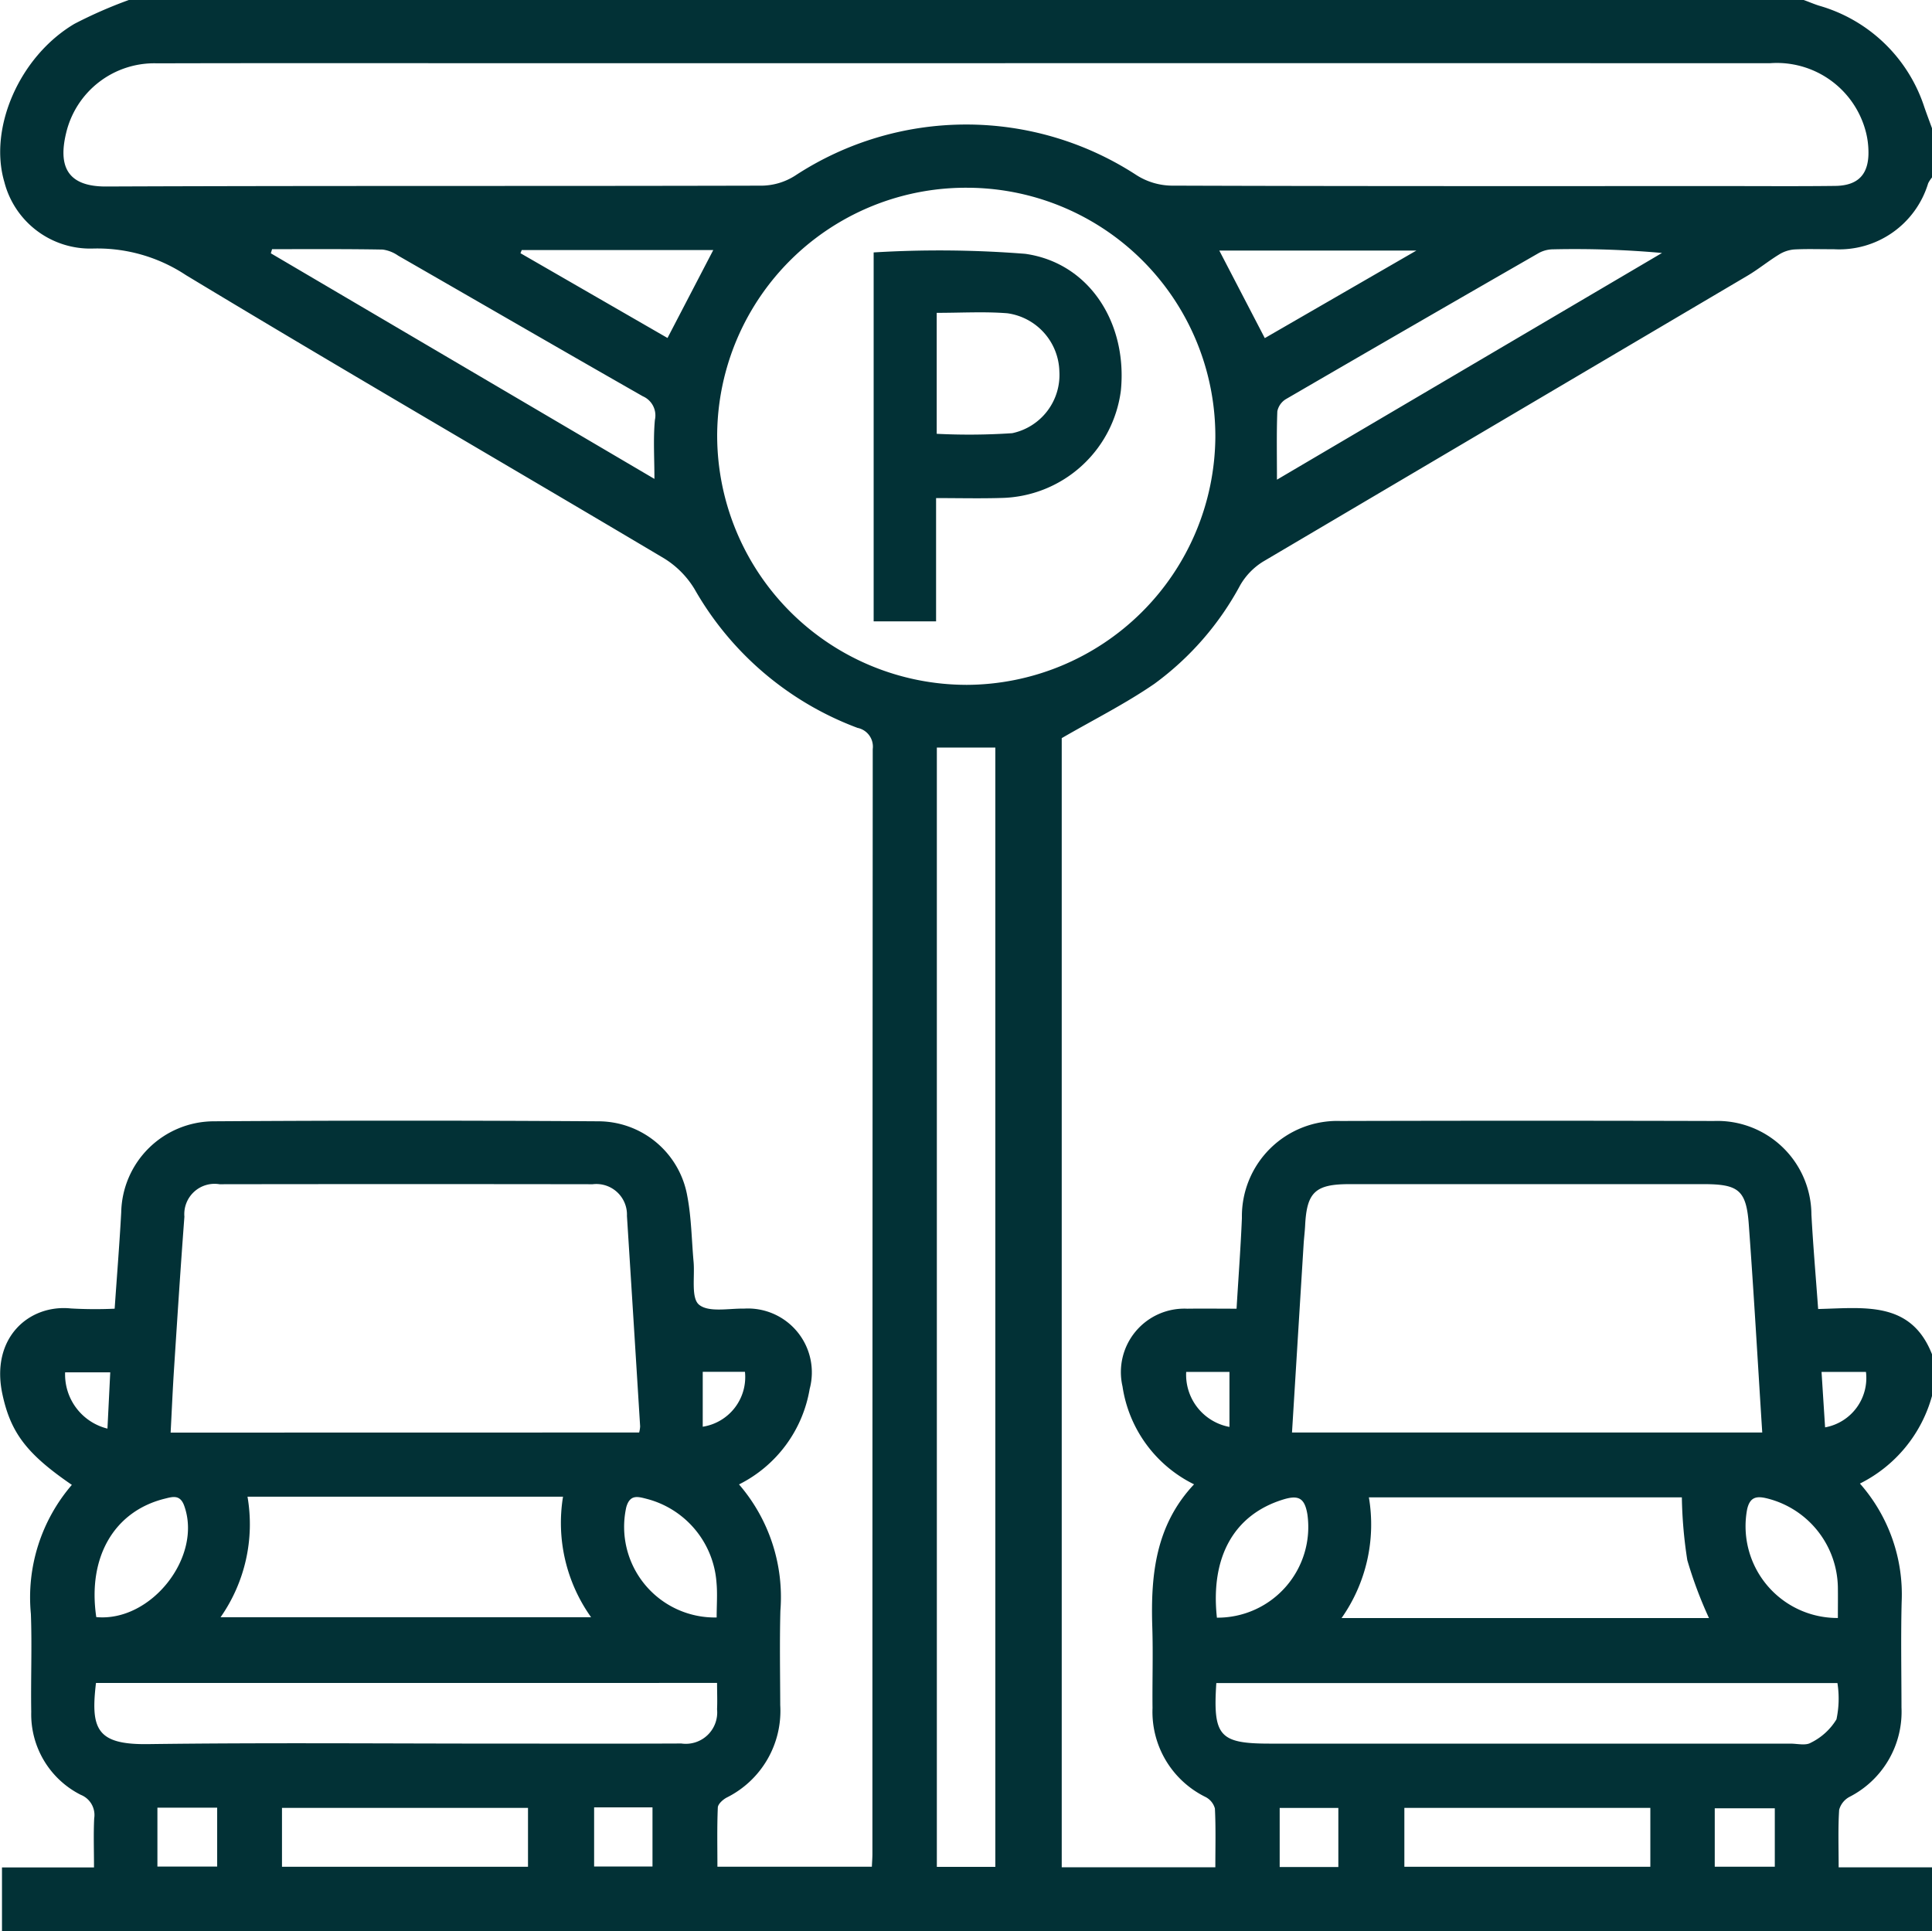 <svg xmlns="http://www.w3.org/2000/svg" width="106.176" height="106.147" viewBox="0 0 106.176 106.147">
  <g id="Grupo_35738" data-name="Grupo 35738" transform="translate(450.962 -915.799)">
    <path id="Trazado_36890" data-name="Trazado 36890" d="M-443.885,915.8h92.05c.282.1.56.222.847.312a8.55,8.55,0,0,1,5.789,5.6c.133.381.276.759.414,1.138v2.7a1.742,1.742,0,0,0-.212.324,5.108,5.108,0,0,1-5.2,3.622c-.725.005-1.452-.025-2.175.015a1.876,1.876,0,0,0-.836.287c-.585.36-1.121.8-1.712,1.151q-13.318,7.861-26.635,15.722a3.709,3.709,0,0,0-1.247,1.287,16.2,16.2,0,0,1-4.721,5.427c-1.6,1.1-3.354,1.978-5.09,2.984v62.062h8.442c0-1.11.03-2.173-.024-3.231a1.008,1.008,0,0,0-.522-.636,5.213,5.213,0,0,1-2.906-4.884c-.017-1.485.035-2.971-.013-4.455-.092-2.853.176-5.591,2.295-7.843a7.168,7.168,0,0,1-3.932-5.383,3.489,3.489,0,0,1,3.555-4.27c.884-.012,1.769,0,2.713,0,.106-1.758.227-3.37.294-4.985a5.241,5.241,0,0,1,5.42-5.332q10.257-.028,20.515,0a5.17,5.17,0,0,1,5.363,5.142c.093,1.708.241,3.412.37,5.192,2.531-.058,5.1-.466,6.259,2.492v2.28a7.645,7.645,0,0,1-3.963,4.822,9.217,9.217,0,0,1,2.293,6.522c-.048,1.929-.011,3.859-.009,5.79a5.25,5.25,0,0,1-2.854,4.907,1.143,1.143,0,0,0-.572.717c-.065,1.021-.027,2.05-.027,3.158h5.133v3.524h-106.07v-3.519h5.057c0-.985-.032-1.845.011-2.7a1.192,1.192,0,0,0-.736-1.29,4.956,4.956,0,0,1-2.724-4.557c-.03-1.8.047-3.594-.02-5.388a9.484,9.484,0,0,1,2.252-7.092c-2.472-1.694-3.358-2.854-3.815-4.976-.671-3.115,1.47-4.959,3.767-4.72a23.881,23.881,0,0,0,2.4.013c.129-1.863.268-3.58.361-5.3a5.106,5.106,0,0,1,5.071-5q10.57-.07,21.141,0a4.971,4.971,0,0,1,4.9,4.123c.224,1.18.235,2.4.343,3.6.073.816-.147,1.989.3,2.357.527.436,1.627.2,2.48.215a3.512,3.512,0,0,1,3.6,4.414,7.2,7.2,0,0,1-3.883,5.249,9.482,9.482,0,0,1,2.273,6.949c-.045,1.726-.013,3.454-.008,5.182a5.319,5.319,0,0,1-2.943,5.081c-.208.111-.479.355-.487.546-.047,1.091-.022,2.185-.022,3.255h8.488c.013-.288.03-.492.03-.7q0-30.365.018-60.73a1.051,1.051,0,0,0-.835-1.164,17.241,17.241,0,0,1-8.959-7.63,5.045,5.045,0,0,0-1.684-1.694c-8.749-5.2-17.558-10.3-26.266-15.561a8.817,8.817,0,0,0-5.161-1.46,4.875,4.875,0,0,1-4.82-3.663c-.871-2.96.829-6.893,3.848-8.686A24.88,24.88,0,0,1-443.885,915.8Zm46.037,3.473h-25.29c-6.392,0-12.783-.01-19.175.007a4.978,4.978,0,0,0-5.016,3.835c-.415,1.722-.025,2.944,2.2,2.935,12.023-.049,24.047-.015,36.07-.047a3.491,3.491,0,0,0,1.8-.554,17.135,17.135,0,0,1,18.768-.016,3.691,3.691,0,0,0,1.9.569c10.123.035,20.246.025,30.369.024,2.038,0,4.077.016,6.115-.009,1.289-.016,1.871-.661,1.827-1.958a4.489,4.489,0,0,0-.143-1.019,5.053,5.053,0,0,0-5.275-3.766Q-375.771,919.268-397.848,919.272Zm-.023,34.168a13.724,13.724,0,0,0,13.7-13.587A13.662,13.662,0,0,0-397.8,926.118a13.667,13.667,0,0,0-13.749,13.612A13.714,13.714,0,0,0-397.871,953.44Zm-17.965,41.093a1.712,1.712,0,0,0,.054-.333q-.358-5.786-.725-11.572a1.683,1.683,0,0,0-1.882-1.741q-10.254-.015-20.509,0a1.664,1.664,0,0,0-1.93,1.785c-.211,2.787-.389,5.576-.57,8.366-.075,1.156-.124,2.314-.187,3.5Zm61.721,0c-.247-3.873-.462-7.661-.74-11.445-.138-1.876-.566-2.206-2.482-2.206H-376.81c-1.865,0-2.334.442-2.426,2.259-.017.344-.061.688-.083,1.032-.213,3.435-.424,6.869-.639,10.359Zm-45.361-37.645v61.518h3.214V956.888Zm-37.884,41.172a8.916,8.916,0,0,1-1.48,6.625h20.362a8.937,8.937,0,0,1-1.542-6.625Zm80.317,6.67a23.069,23.069,0,0,1-1.19-3.179,24.672,24.672,0,0,1-.3-3.454h-17.2a8.937,8.937,0,0,1-1.5,6.633Zm-27.074,3.574c-.192,2.931.176,3.329,2.965,3.329h28.586c.379,0,.841.121,1.121-.05a3.394,3.394,0,0,0,1.408-1.283,5.46,5.46,0,0,0,.054-1.995Zm-61.57-.006c-.3,2.525.03,3.4,2.862,3.362,6.524-.087,13.049-.027,19.574-.028,3.245,0,6.49.009,9.736-.006a1.725,1.725,0,0,0,1.96-1.882c.021-.469,0-.939,0-1.447Zm64.9-66.134,21.163-12.462a53.717,53.717,0,0,0-6-.2,1.658,1.658,0,0,0-.779.207q-6.949,3.992-13.877,8.019a1.021,1.021,0,0,0-.484.675C-380.811,939.6-380.785,940.806-380.785,942.164Zm-55.223-12.67-.068.226,21.081,12.4c0-1.139-.071-2.2.026-3.242a1.146,1.146,0,0,0-.665-1.3c-4.491-2.561-8.964-5.155-13.447-7.73a1.934,1.934,0,0,0-.846-.333C-431.953,929.48-433.981,929.494-436.008,929.494Zm75.745,85.671h-13.518v3.237h13.518Zm-75.2,3.237h13.52v-3.238h-13.52Zm62.341-88.831h-10.829l2.5,4.811Zm-49.165-.03-.07.174,8.081,4.66,2.515-4.834Zm38.2,75.169a4.985,4.985,0,0,0,4.977-5.679c-.148-.88-.47-1.075-1.306-.823C-383.109,999.024-384.452,1001.331-384.085,1004.71Zm-27.488-.007c0-.7.049-1.316-.009-1.925a5.135,5.135,0,0,0-3.842-4.6c-.476-.121-.913-.259-1.116.46A4.983,4.983,0,0,0-411.573,1004.7Zm-34.1-.025c3.017.289,5.852-3.315,4.837-6.123-.226-.626-.64-.491-1.074-.383C-444.7,998.866-446.158,1001.4-445.671,1004.679Zm95.718.049c0-.6.008-1.142,0-1.686a5.125,5.125,0,0,0-3.866-4.88c-.59-.15-.967-.1-1.122.6A5.043,5.043,0,0,0-349.954,1004.728Zm-6.766,13.67h3.3v-3.209h-3.3Zm-85.586-3.244v3.236h3.284v-3.236Zm24-.017v3.251h3.208v-3.251Zm40.9,3.28v-3.247h-3.224v3.247Zm-67.645-24.1.153-3.091h-2.48A3.064,3.064,0,0,0-445.051,994.321Zm94.2-3.113c.067,1.055.13,2.038.195,3.047a2.757,2.757,0,0,0,2.246-3.047Zm-34.917,0a2.916,2.916,0,0,0,2.378,3.023v-3.023Zm-26.569,3.012a2.761,2.761,0,0,0,2.32-3.018h-2.32Z" transform="translate(0 0)" fill="#023136"/>
    <path id="Trazado_36891" data-name="Trazado 36891" d="M-274.18,979.088v6.777h-3.431V965.586a59.832,59.832,0,0,1,8.332.077c3.533.5,5.623,3.817,5.254,7.518a6.767,6.767,0,0,1-6.563,5.9C-271.753,979.117-272.919,979.088-274.18,979.088Zm.034-10.181v6.648a35.487,35.487,0,0,0,4.152-.034,3.272,3.272,0,0,0,2.589-3.4,3.312,3.312,0,0,0-2.859-3.191C-271.526,968.83-272.8,968.907-274.146,968.907Z" transform="translate(-125.338 -35.913)" fill="#023136"/>
  </g>
</svg>
